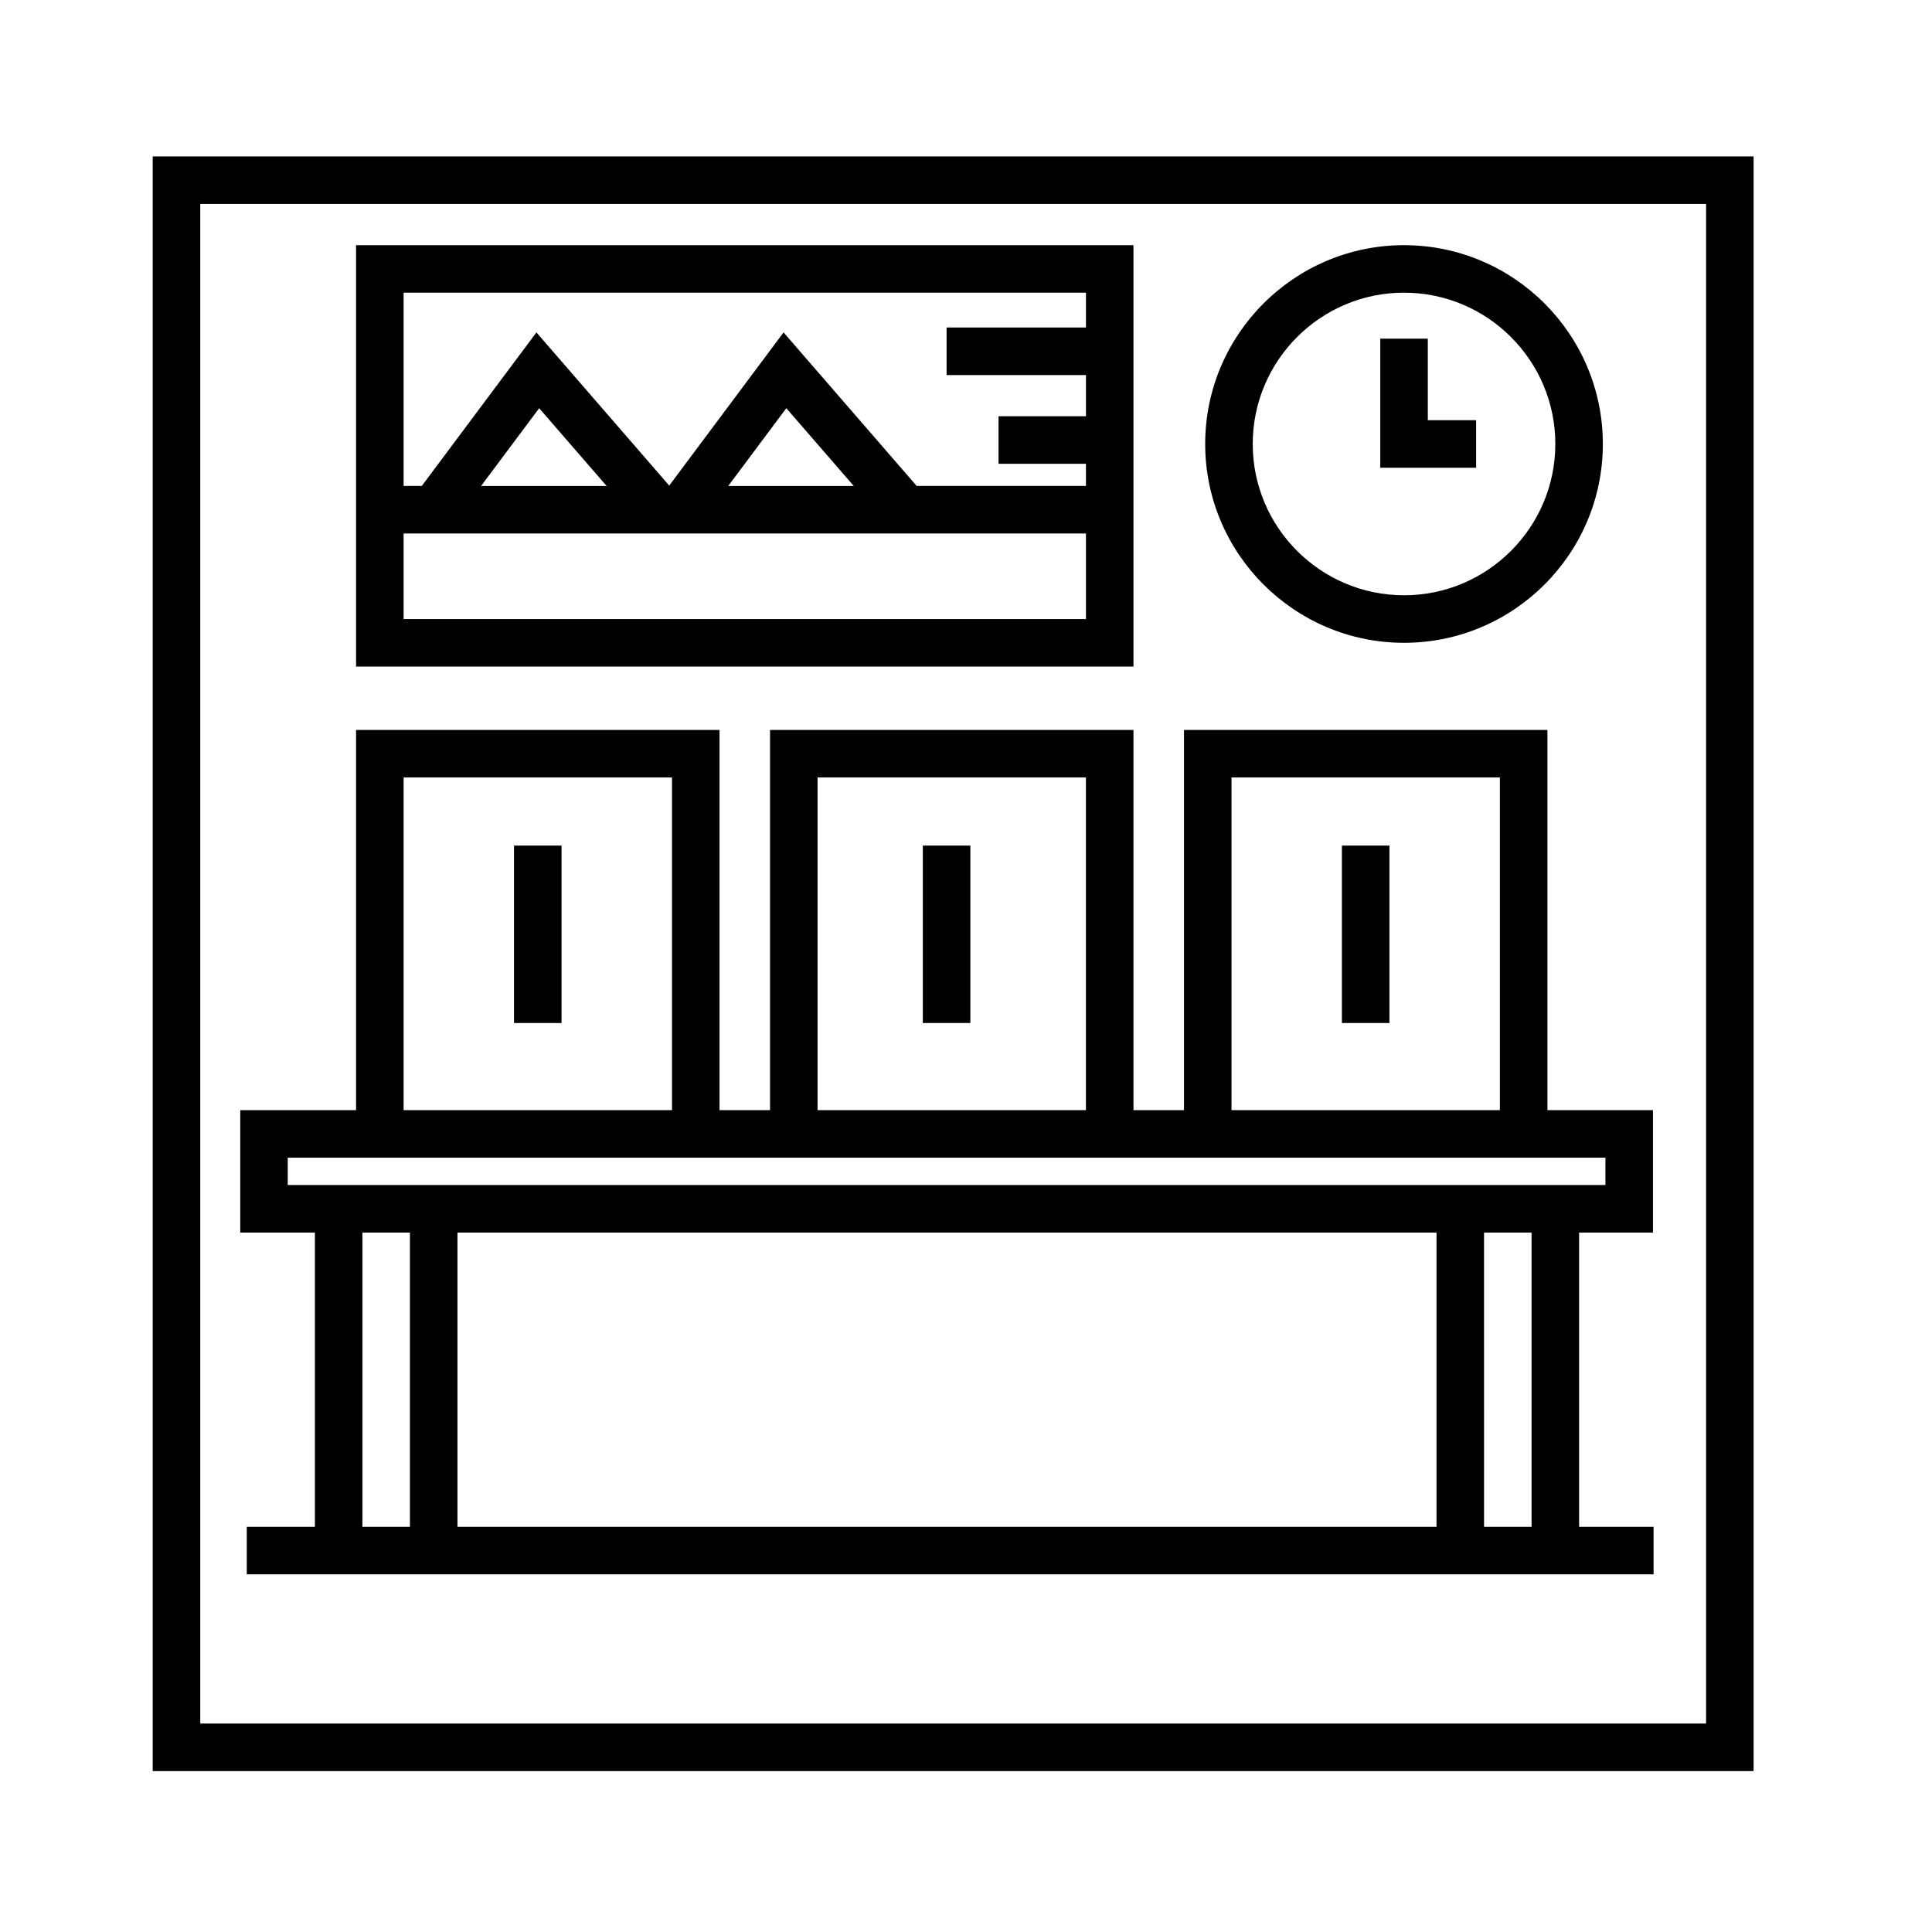 <?xml version="1.0" encoding="UTF-8"?>
<!-- Uploaded to: SVG Repo, www.svgrepo.com, Generator: SVG Repo Mixer Tools -->
<svg fill="#000000" width="800px" height="800px" version="1.1" viewBox="144 144 512 512" xmlns="http://www.w3.org/2000/svg">
 <g>
  <path d="m184.47 185.46v427.9h424.25v-427.9zm411.66 415.3h-399.06v-402.71h399.06z"/>
  <path d="m227.45 548.63h-18.051v12.594h372.82v-12.594h-19.738v-77.984h19.574v-32.445h-27.973v-100.76h-96.312v100.76h-13.387v-100.76h-96.316v100.76h-13.387v-100.76h-96.316v100.76h-30.695v32.445h19.785v77.984zm12.594-77.984h12.594v77.984h-12.594zm284.65 0v77.984h-259.46v-77.984zm25.191 77.984h-12.594l-0.004-77.984h12.594zm-79.523-198.6h71.121v88.168h-71.121zm-109.7 0h71.121v88.168h-71.121zm-109.7 0h71.129v88.168h-71.129zm-30.703 100.76h349.2v7.254h-349.2z"/>
  <path d="m516.08 314.35c29.059 0 52.691-23.633 52.691-52.688 0-29.055-23.633-52.688-52.695-52.688-29.055 0-52.688 23.641-52.688 52.688 0.004 29.047 23.637 52.688 52.691 52.688zm0-92.789c22.113 0 40.098 17.984 40.098 40.094s-17.984 40.098-40.098 40.098c-22.105 0-40.094-17.984-40.094-40.094 0-22.105 17.984-40.098 40.094-40.098z"/>
  <path d="m535.19 255.36h-12.809v-21.621h-12.594v34.219h25.402z"/>
  <path d="m444.38 208.97h-206.02v111.68h206.02zm-12.594 12.594v9.234h-36.93v12.594h36.93v10.918h-23.164v12.594h23.164v5.879h-44.859l-35.273-40.688-30.305 40.594-35.191-40.594-30.379 40.688h-4.82v-51.219zm-61.531 51.223h-33.266l15.391-20.609zm-65.496 0h-33.266l15.391-20.609zm-53.801 35.27v-22.672h180.83v22.672z"/>
  <path d="m280.22 368.09h12.594v47.02h-12.594z"/>
  <path d="m388.56 368.09h12.594v47.02h-12.594z"/>
  <path d="m499.62 368.09h12.594v47.02h-12.594z"/>
 </g>
</svg>